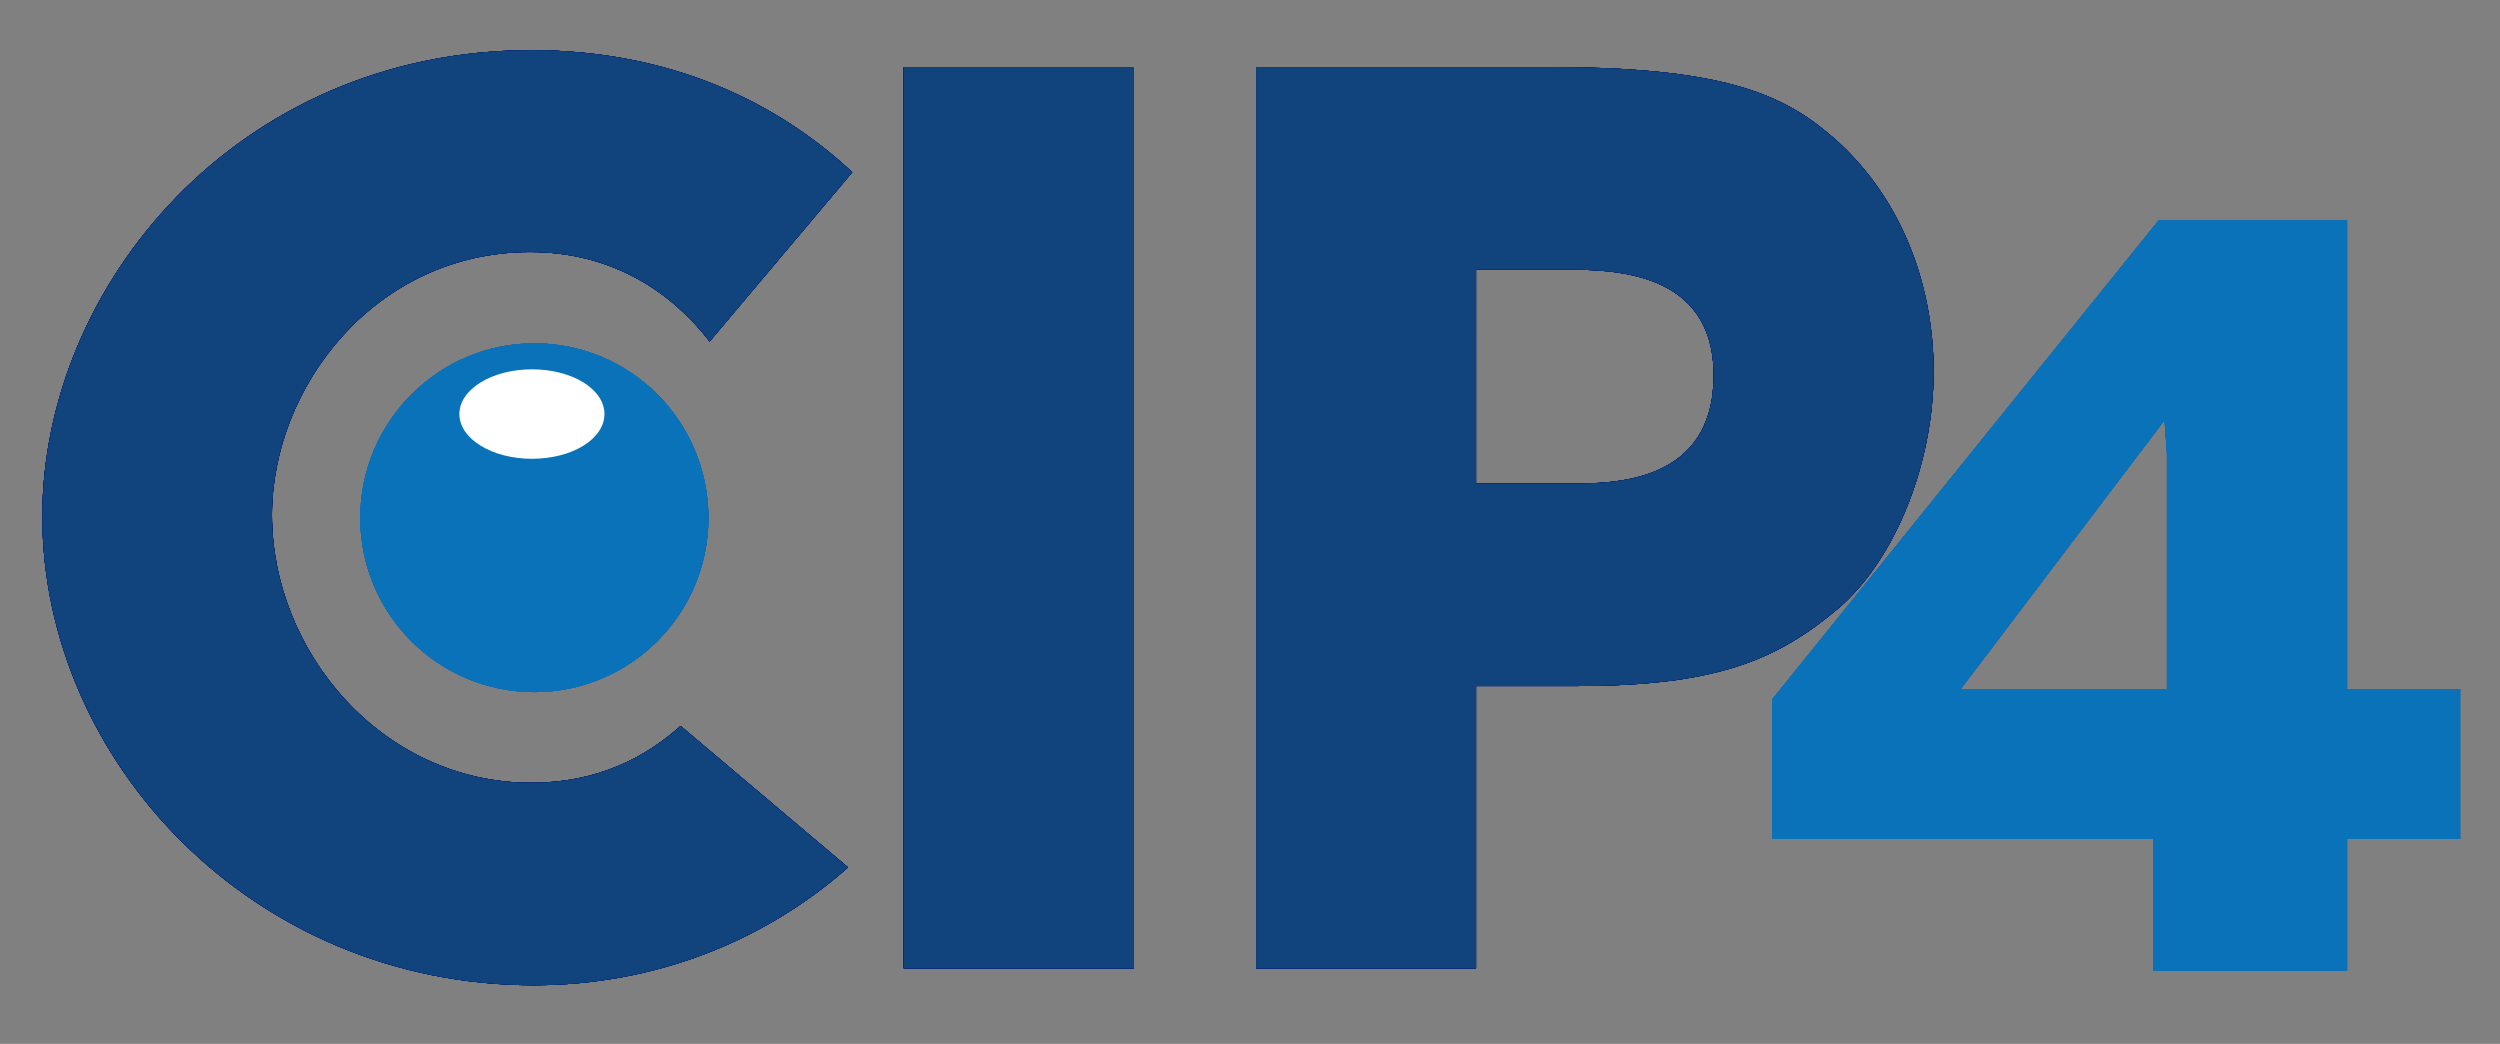 <?xml version="1.0" encoding="utf-8"?>
<!-- Generator: Adobe Illustrator 22.0.1, SVG Export Plug-In . SVG Version: 6.00 Build 0)  -->
<svg version="1.1" id="Livello_1" xmlns="http://www.w3.org/2000/svg" xmlns:xlink="http://www.w3.org/1999/xlink" x="0px" y="0px"
	 viewBox="0 0 413.6 172.7" style="enable-background:new 0 0 413.6 172.7;" xml:space="preserve">
<rect x="0" y="0" width="413.6" height="172.7" fill="#808080" stroke="none"/>
<style type="text/css">
	.st0{fill:#001B71;}
	.st1{fill:#196AAE;}
	.st2{fill:#FFFFFF;}
	.st3{fill:#11437C;}
	.st4{fill:#0A72B9;}
</style>
<g>
	<path class="st0" d="M112.6,120.1c-5.7,5.1-13.6,9.4-24.7,9.4c-24.8,0-42.9-21.8-42.9-44.3c0-21.2,17.1-43.5,42.7-43.5
		c13.9,0,23.6,6.9,29.7,14.8l23.6-28C128.6,16.9,110.9,8.3,87.9,8.3C39.2,8.3,7,47.4,7,85.4C7,125.7,41.6,163,88.3,163
		c19.9,0,38.1-7.2,52-19.5L112.6,120.1z"/>
</g>
<g>
	<g>
		<path class="st0" d="M149.5,11.1h38.1v149.1h-38.1V11.1z"/>
	</g>
</g>
<g>
	<g>
		<path class="st0" d="M207.8,11.1h48.7c27.6,0,37.9,4.2,45.9,10.9c11.7,9.7,17.5,24.4,17.5,39.5c0,15.1-6.3,31-15.7,39.1
			c-10.3,8.7-20.4,12.9-43.5,12.9h-16.5v46.7h-36.4V11.1z M244.2,80h15.5c7.2,0,23.8,0,23.8-17.9c0-17.5-16.9-17.5-25.2-17.5h-14.1
			V80z"/>
	</g>
</g>
<path class="st1" d="M293.2,138.9v-23.2l63.9-79.2h31.2v77.5H407v24.8h-18.7v21.8h-32.1v-21.8H293.2z M358.5,114.1v-39l-0.4-5.6
	l-33.8,44.6H358.5z"/>
<g>
	<path class="st1" d="M59.6,85.7c0-15.9,12.9-28.9,28.8-28.9c15.9,0,28.8,12.9,28.8,28.9c0,15.9-12.9,28.8-28.8,28.8
		C72.5,114.5,59.6,101.6,59.6,85.7z"/>
</g>
<path class="st2" d="M100,68.5c0,4.1-5.3,7.4-12,7.4c-6.6,0-12-3.3-12-7.4c0-4.1,5.4-7.4,12-7.4C94.7,61.1,100,64.4,100,68.5z"/>
<g>
	<path class="st0" d="M112.6,120.1c-5.7,5.1-13.6,9.4-24.7,9.4c-24.8,0-42.9-21.8-42.9-44.3c0-21.2,17.1-43.5,42.7-43.5
		c13.9,0,23.6,6.9,29.7,14.8l23.6-28C128.6,16.9,110.9,8.3,87.9,8.3C39.2,8.3,7,47.4,7,85.4C7,125.7,41.6,163,88.3,163
		c19.9,0,38.1-7.2,52-19.5L112.6,120.1z"/>
</g>
<g>
	<g>
		<path class="st0" d="M149.5,11.1h38.1v149.1h-38.1V11.1z"/>
	</g>
</g>
<g>
	<g>
		<path class="st0" d="M207.8,11.1h48.7c27.6,0,37.9,4.2,45.9,10.9c11.7,9.7,17.5,24.4,17.5,39.5c0,15.1-6.3,31-15.7,39.1
			c-10.3,8.7-20.4,12.9-43.5,12.9h-16.5v46.7h-36.4V11.1z M244.2,80h15.5c7.2,0,23.8,0,23.8-17.9c0-17.5-16.9-17.5-25.2-17.5h-14.1
			V80z"/>
	</g>
</g>
<path class="st1" d="M293.2,138.9v-23.2l63.9-79.2h31.2v77.5H407v24.8h-18.7v21.8h-32.1v-21.8H293.2z M358.5,114.1v-39l-0.4-5.6
	l-33.8,44.6H358.5z"/>
<g>
	<path class="st1" d="M59.6,85.7c0-15.9,12.9-28.9,28.8-28.9c15.9,0,28.8,12.9,28.8,28.9c0,15.9-12.9,28.8-28.8,28.8
		C72.5,114.5,59.6,101.6,59.6,85.7z"/>
</g>
<path class="st2" d="M100,68.5c0,4.1-5.3,7.4-12,7.4c-6.6,0-12-3.3-12-7.4c0-4.1,5.4-7.4,12-7.4C94.7,61.1,100,64.4,100,68.5z"/>
<g>
	<path class="st0" d="M112.6,120.1c-5.7,5.1-13.6,9.4-24.7,9.4c-24.8,0-42.9-21.8-42.9-44.3c0-21.2,17.1-43.5,42.7-43.5
		c13.9,0,23.6,6.9,29.7,14.8l23.6-28C128.6,16.9,110.9,8.3,87.9,8.3C39.2,8.3,7,47.4,7,85.4C7,125.7,41.6,163,88.3,163
		c19.9,0,38.1-7.2,52-19.5L112.6,120.1z"/>
</g>
<g>
	<g>
		<path class="st0" d="M149.5,11.1h38.1v149.1h-38.1V11.1z"/>
	</g>
</g>
<g>
	<g>
		<path class="st0" d="M207.8,11.1h48.7c27.6,0,37.9,4.2,45.9,10.9c11.7,9.7,17.5,24.4,17.5,39.5c0,15.1-6.3,31-15.7,39.1
			c-10.3,8.7-20.4,12.9-43.5,12.9h-16.5v46.7h-36.4V11.1z M244.2,80h15.5c7.2,0,23.8,0,23.8-17.9c0-17.5-16.9-17.5-25.2-17.5h-14.1
			V80z"/>
	</g>
</g>
<path class="st1" d="M293.2,138.9v-23.2l63.9-79.2h31.2v77.5H407v24.8h-18.7v21.8h-32.1v-21.8H293.2z M358.5,114.1v-39l-0.4-5.6
	l-33.8,44.6H358.5z"/>
<g>
	<path class="st1" d="M59.6,85.7c0-15.9,12.9-28.9,28.8-28.9c15.9,0,28.8,12.9,28.8,28.9c0,15.9-12.9,28.8-28.8,28.8
		C72.5,114.5,59.6,101.6,59.6,85.7z"/>
</g>
<path class="st2" d="M100,68.5c0,4.1-5.3,7.4-12,7.4c-6.6,0-12-3.3-12-7.4c0-4.1,5.4-7.4,12-7.4C94.7,61.1,100,64.4,100,68.5z"/>
<g>
	<path class="st0" d="M112.6,120.1c-5.7,5.1-13.6,9.4-24.7,9.4c-24.8,0-42.9-21.8-42.9-44.3c0-21.2,17.1-43.5,42.7-43.5
		c13.9,0,23.6,6.9,29.7,14.8l23.6-28C128.6,16.9,110.9,8.3,87.9,8.3C39.2,8.3,7,47.4,7,85.4C7,125.7,41.6,163,88.3,163
		c19.9,0,38.1-7.2,52-19.5L112.6,120.1z"/>
</g>
<g>
	<g>
		<path class="st0" d="M149.5,11.1h38.1v149.1h-38.1V11.1z"/>
	</g>
</g>
<g>
	<g>
		<path class="st0" d="M207.8,11.1h48.7c27.6,0,37.9,4.2,45.9,10.9c11.7,9.7,17.5,24.4,17.5,39.5c0,15.1-6.3,31-15.7,39.1
			c-10.3,8.7-20.4,12.9-43.5,12.9h-16.5v46.7h-36.4V11.1z M244.2,80h15.5c7.2,0,23.8,0,23.8-17.9c0-17.5-16.9-17.5-25.2-17.5h-14.1
			V80z"/>
	</g>
</g>
<path class="st1" d="M293.2,138.9v-23.2l63.9-79.2h31.2v77.5H407v24.8h-18.7v21.8h-32.1v-21.8H293.2z M358.5,114.1v-39l-0.4-5.6
	l-33.8,44.6H358.5z"/>
<g>
	<path class="st1" d="M59.6,85.7c0-15.9,12.9-28.9,28.8-28.9c15.9,0,28.8,12.9,28.8,28.9c0,15.9-12.9,28.8-28.8,28.8
		C72.5,114.5,59.6,101.6,59.6,85.7z"/>
</g>
<path class="st2" d="M100,68.5c0,4.1-5.3,7.4-12,7.4c-6.6,0-12-3.3-12-7.4c0-4.1,5.4-7.4,12-7.4C94.7,61.1,100,64.4,100,68.5z"/>
<g>
	<path class="st0" d="M112.6,120.1c-5.7,5.1-13.6,9.4-24.7,9.4c-24.8,0-42.9-21.8-42.9-44.3c0-21.2,17.1-43.5,42.7-43.5
		c13.9,0,23.6,6.9,29.7,14.8l23.6-28C128.6,16.9,110.9,8.3,87.9,8.3C39.2,8.3,7,47.4,7,85.4C7,125.7,41.6,163,88.3,163
		c19.9,0,38.1-7.2,52-19.5L112.6,120.1z"/>
</g>
<g>
	<g>
		<path class="st0" d="M149.5,11.1h38.1v149.1h-38.1V11.1z"/>
	</g>
</g>
<g>
	<g>
		<path class="st0" d="M207.8,11.1h48.7c27.6,0,37.9,4.2,45.9,10.9c11.7,9.7,17.5,24.4,17.5,39.5c0,15.1-6.3,31-15.7,39.1
			c-10.3,8.7-20.4,12.9-43.5,12.9h-16.5v46.7h-36.4V11.1z M244.2,80h15.5c7.2,0,23.8,0,23.8-17.9c0-17.5-16.9-17.5-25.2-17.5h-14.1
			V80z"/>
	</g>
</g>
<path class="st1" d="M293.2,138.9v-23.2l63.9-79.2h31.2v77.5H407v24.8h-18.7v21.8h-32.1v-21.8H293.2z M358.5,114.1v-39l-0.4-5.6
	l-33.8,44.6H358.5z"/>
<g>
	<path class="st1" d="M59.6,85.7c0-15.9,12.9-28.9,28.8-28.9c15.9,0,28.8,12.9,28.8,28.9c0,15.9-12.9,28.8-28.8,28.8
		C72.5,114.5,59.6,101.6,59.6,85.7z"/>
</g>
<path class="st2" d="M100,68.5c0,4.1-5.3,7.4-12,7.4c-6.6,0-12-3.3-12-7.4c0-4.1,5.4-7.4,12-7.4C94.7,61.1,100,64.4,100,68.5z"/>
<g>
	<path class="st0" d="M112.6,120.1c-5.7,5.1-13.6,9.4-24.7,9.4c-24.8,0-42.9-21.8-42.9-44.3c0-21.2,17.1-43.5,42.7-43.5
		c13.9,0,23.6,6.9,29.7,14.8l23.6-28C128.6,16.9,110.9,8.3,87.9,8.3C39.2,8.3,7,47.4,7,85.4C7,125.7,41.6,163,88.3,163
		c19.9,0,38.1-7.2,52-19.5L112.6,120.1z"/>
</g>
<g>
	<g>
		<path class="st0" d="M149.5,11.1h38.1v149.1h-38.1V11.1z"/>
	</g>
</g>
<g>
	<g>
		<path class="st0" d="M207.8,11.1h48.7c27.6,0,37.9,4.2,45.9,10.9c11.7,9.7,17.5,24.4,17.5,39.5c0,15.1-6.3,31-15.7,39.1
			c-10.3,8.7-20.4,12.9-43.5,12.9h-16.5v46.7h-36.4V11.1z M244.2,80h15.5c7.2,0,23.8,0,23.8-17.9c0-17.5-16.9-17.5-25.2-17.5h-14.1
			V80z"/>
	</g>
</g>
<path class="st1" d="M293.2,138.9v-23.2l63.9-79.2h31.2v77.5H407v24.8h-18.7v21.8h-32.1v-21.8H293.2z M358.5,114.1v-39l-0.4-5.6
	l-33.8,44.6H358.5z"/>
<g>
	<path class="st1" d="M59.6,85.7c0-15.9,12.9-28.9,28.8-28.9c15.9,0,28.8,12.9,28.8,28.9c0,15.9-12.9,28.8-28.8,28.8
		C72.5,114.5,59.6,101.6,59.6,85.7z"/>
</g>
<path class="st2" d="M100,68.5c0,4.1-5.3,7.4-12,7.4c-6.6,0-12-3.3-12-7.4c0-4.1,5.4-7.4,12-7.4C94.7,61.1,100,64.4,100,68.5z"/>
<g>
	<path class="st3" d="M112.6,120.1c-5.7,5.1-13.6,9.4-24.7,9.4c-24.8,0-42.9-21.8-42.9-44.3c0-21.2,17.1-43.5,42.7-43.5
		c13.9,0,23.6,6.9,29.7,14.8l23.6-28C128.6,16.9,110.9,8.3,87.9,8.3C39.2,8.3,7,47.4,7,85.4C7,125.7,41.6,163,88.3,163
		c19.9,0,38.1-7.2,52-19.5L112.6,120.1z"/>
</g>
<g>
	<g>
		<path class="st3" d="M149.5,11.1h38.1v149.1h-38.1V11.1z"/>
	</g>
</g>
<g>
	<g>
		<path class="st3" d="M207.8,11.1h48.7c27.6,0,37.9,4.2,45.9,10.9c11.7,9.7,17.5,24.4,17.5,39.5c0,15.1-6.3,31-15.7,39.1
			c-10.3,8.7-20.4,12.9-43.5,12.9h-16.5v46.7h-36.4V11.1z M244.2,80h15.5c7.2,0,23.8,0,23.8-17.9c0-17.5-16.9-17.5-25.2-17.5h-14.1
			V80z"/>
	</g>
</g>
<path class="st4" d="M293.2,138.9v-23.2l63.9-79.2h31.2v77.5H407v24.8h-18.7v21.8h-32.1v-21.8H293.2z M358.5,114.1v-39l-0.4-5.6
	l-33.8,44.6H358.5z"/>
<g>
	<path class="st4" d="M59.6,85.7c0-15.9,12.9-28.9,28.8-28.9c15.9,0,28.8,12.9,28.8,28.9c0,15.9-12.9,28.8-28.8,28.8
		C72.5,114.5,59.6,101.6,59.6,85.7z"/>
</g>
<path class="st2" d="M100,68.5c0,4.1-5.3,7.4-12,7.4c-6.6,0-12-3.3-12-7.4c0-4.1,5.4-7.4,12-7.4C94.7,61.1,100,64.4,100,68.5z"/>
</svg>
